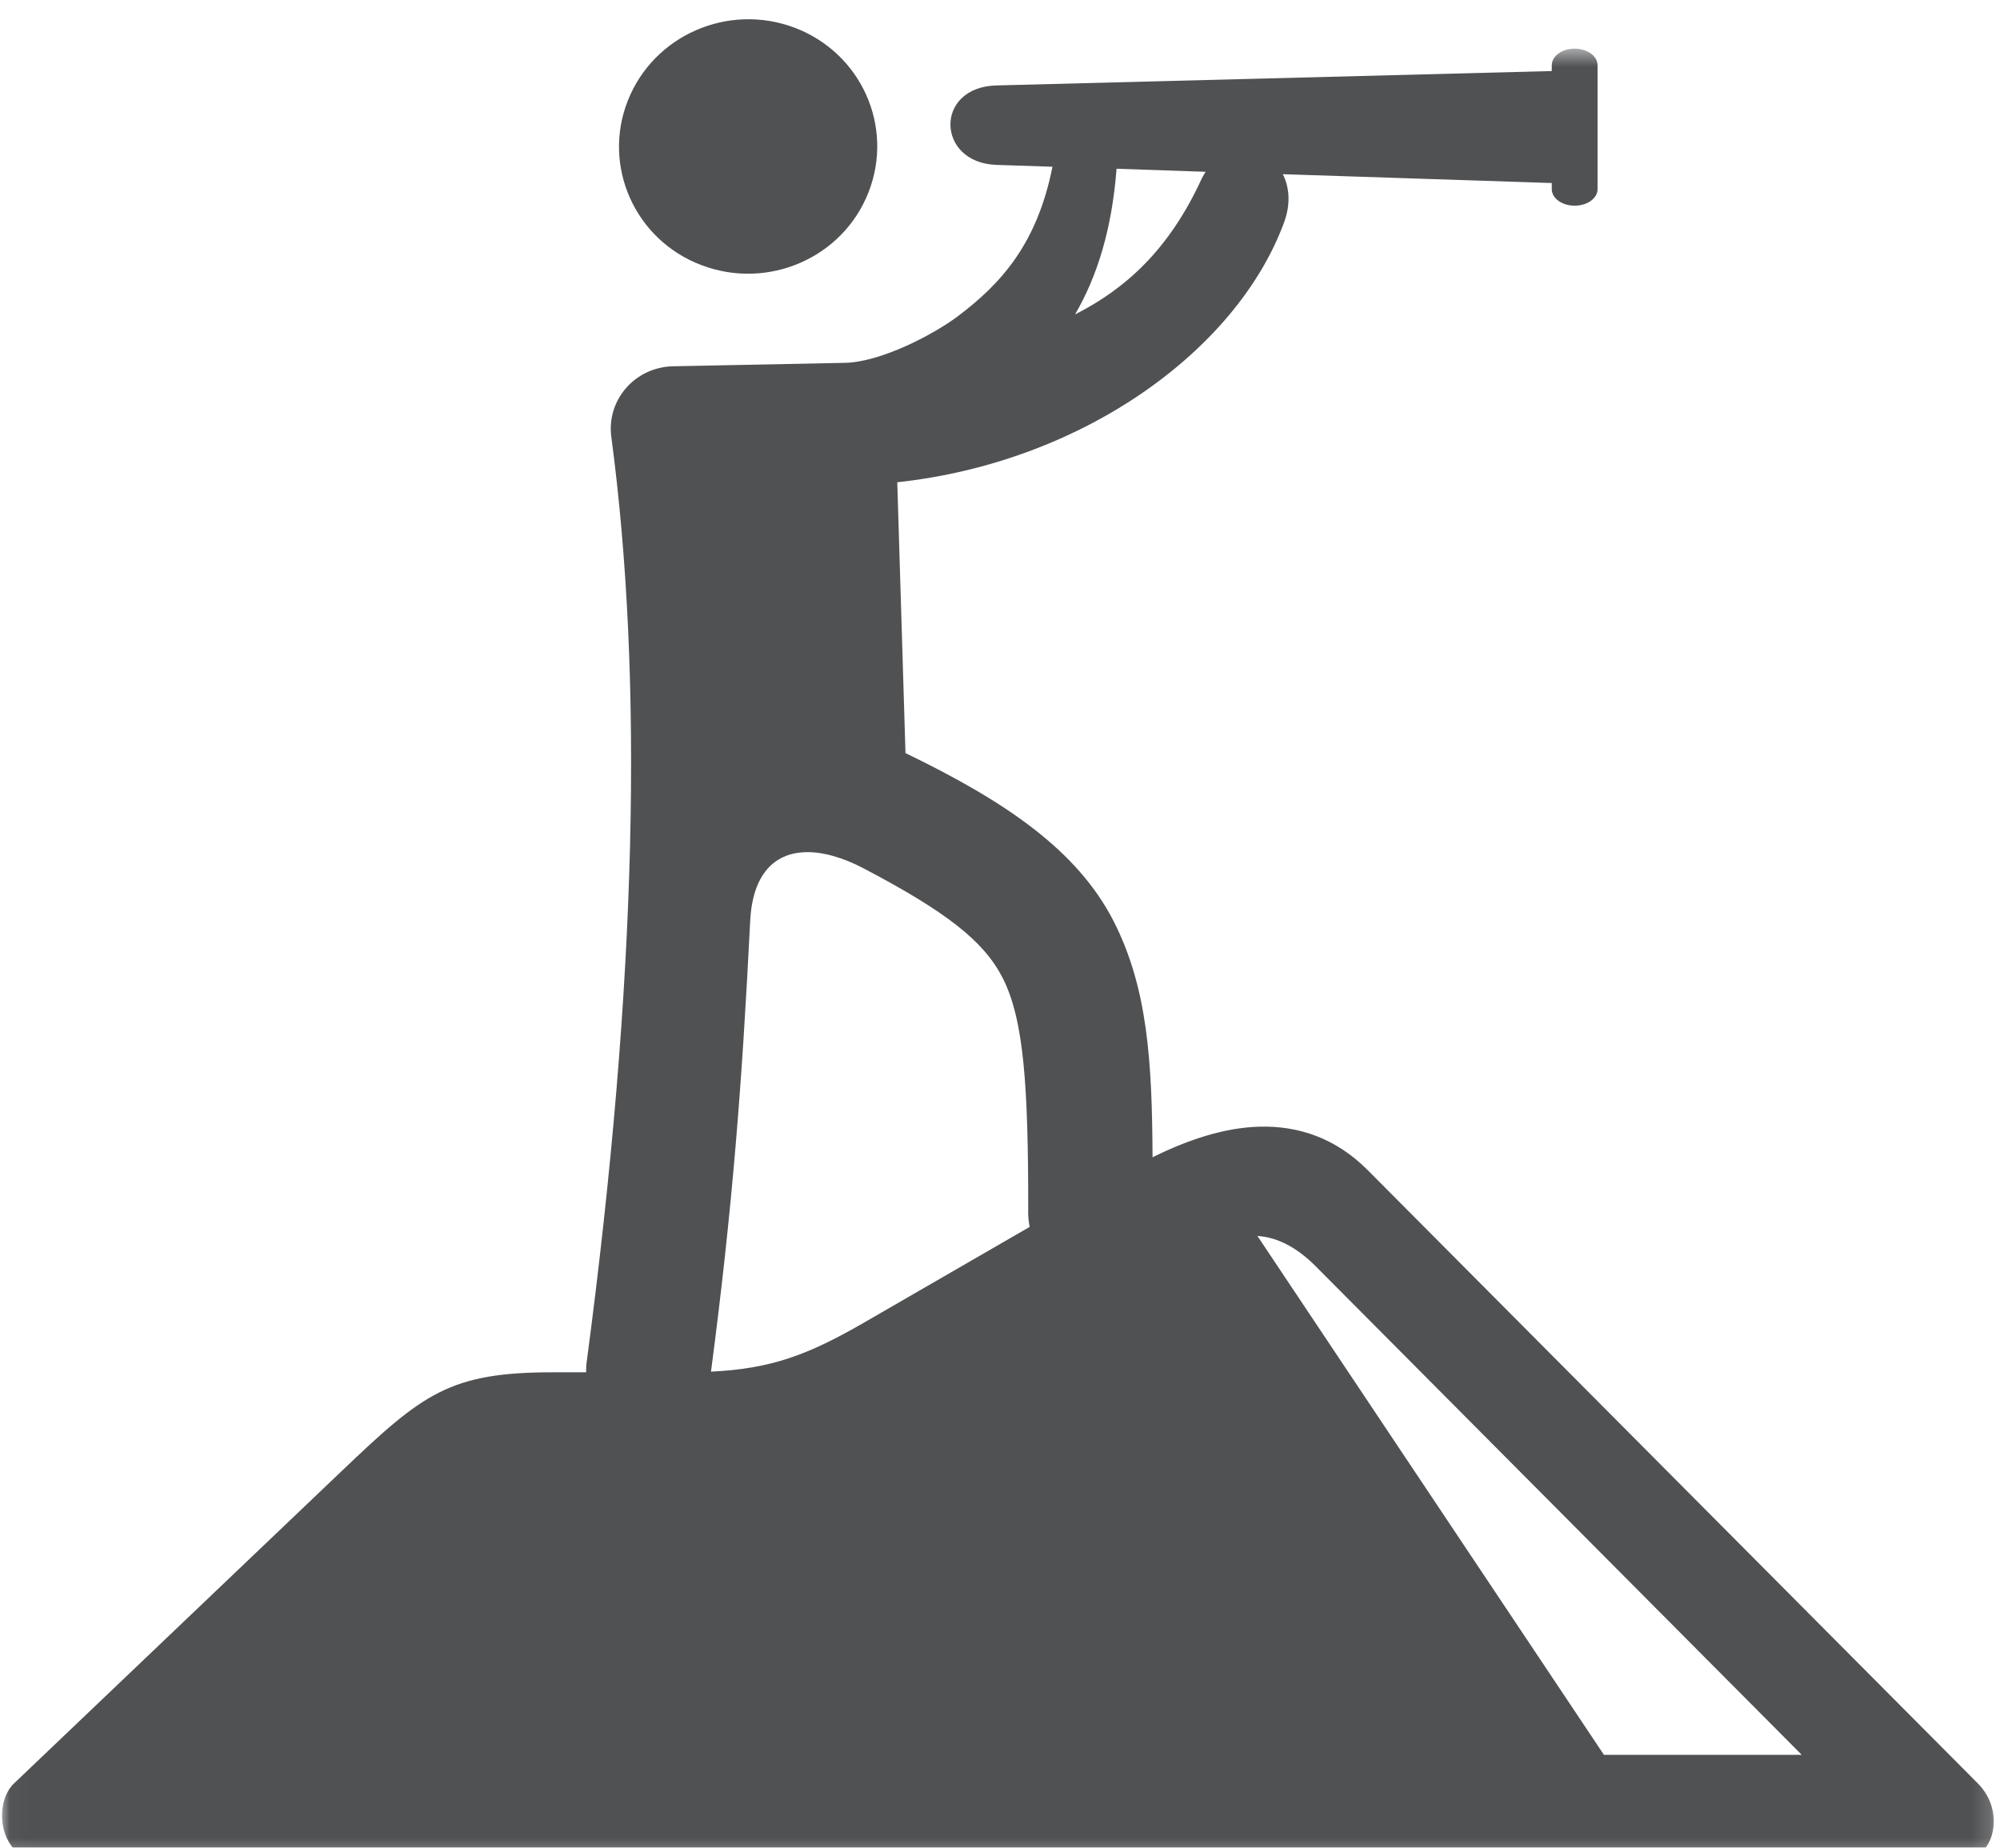 <?xml version="1.0" encoding="UTF-8"?> <svg xmlns="http://www.w3.org/2000/svg" width="105" height="97" viewBox="0 0 105 97" fill="none"><mask id="mask0_7398_48341" style="mask-type:luminance" maskUnits="userSpaceOnUse" x="0" y="2" width="105" height="96"><path d="M0.029 2.539H104.836V97.645H0.029V2.539Z" fill="white"></path></mask><g mask="url(#mask0_7398_48341)"><path d="M66.014 64.887C67.009 64.957 68.023 65.423 69.088 66.493L94.592 92.129H84.207L66.014 64.887ZM42.227 44.741C43.157 44.7 44.244 45.013 45.328 45.583C49.664 47.856 51.647 49.406 52.627 51.318C53.773 53.534 53.982 57.135 53.982 63.49C53.967 63.822 54.003 64.129 54.057 64.413L45.334 69.453C42.428 71.129 40.488 71.86 37.327 72.011C38.453 63.447 38.96 56.85 39.383 48.383C39.503 45.876 40.663 44.813 42.227 44.741ZM58.619 8.859L63.297 9.019C63.233 9.124 63.163 9.227 63.101 9.354C61.378 13.128 59.064 15.178 56.442 16.506C57.59 14.532 58.375 12.063 58.619 8.859ZM82.669 2.554C82.002 2.554 81.468 2.944 81.468 3.431V3.73L52.314 4.486C49.026 4.571 49.158 8.555 52.314 8.657L55.255 8.754C54.448 12.807 52.552 14.893 50.306 16.588C49.019 17.561 46.254 19.007 44.363 19.049L35.334 19.23C33.359 19.271 31.837 20.975 32.094 22.936C33.784 35.635 33.449 51.518 30.808 71.454C30.772 71.655 30.772 71.85 30.772 72.045H29.049C23.605 72.045 22.222 73.15 17.989 77.182L0.735 93.63C-0.404 94.714 -0.002 97.612 2.027 97.612H103.101C104.622 97.612 105.359 95.167 103.837 93.63L71.805 61.432C70.157 59.778 68.203 59.083 66.07 59.152C64.319 59.207 62.442 59.798 60.509 60.758C60.483 55.776 60.268 51.868 58.445 48.323C56.54 44.639 52.828 42.094 47.538 39.537L47.107 25.319C56.845 24.264 64.909 18.404 67.397 11.723C67.787 10.694 67.682 9.812 67.349 9.145L81.468 9.609V9.93C81.468 10.408 82.002 10.798 82.669 10.798C83.337 10.798 83.872 10.408 83.872 9.93V3.431C83.872 2.944 83.337 2.554 82.669 2.554Z" fill="#4F5153"></path></g><path fill-rule="evenodd" clip-rule="evenodd" d="M45.598 10.092C44.252 13.539 40.323 15.248 36.827 13.92C33.337 12.601 31.606 8.728 32.956 5.294C34.311 1.846 38.231 0.136 41.722 1.456C45.216 2.784 46.947 6.649 45.598 10.092Z" fill="#4F5153"></path></svg> 